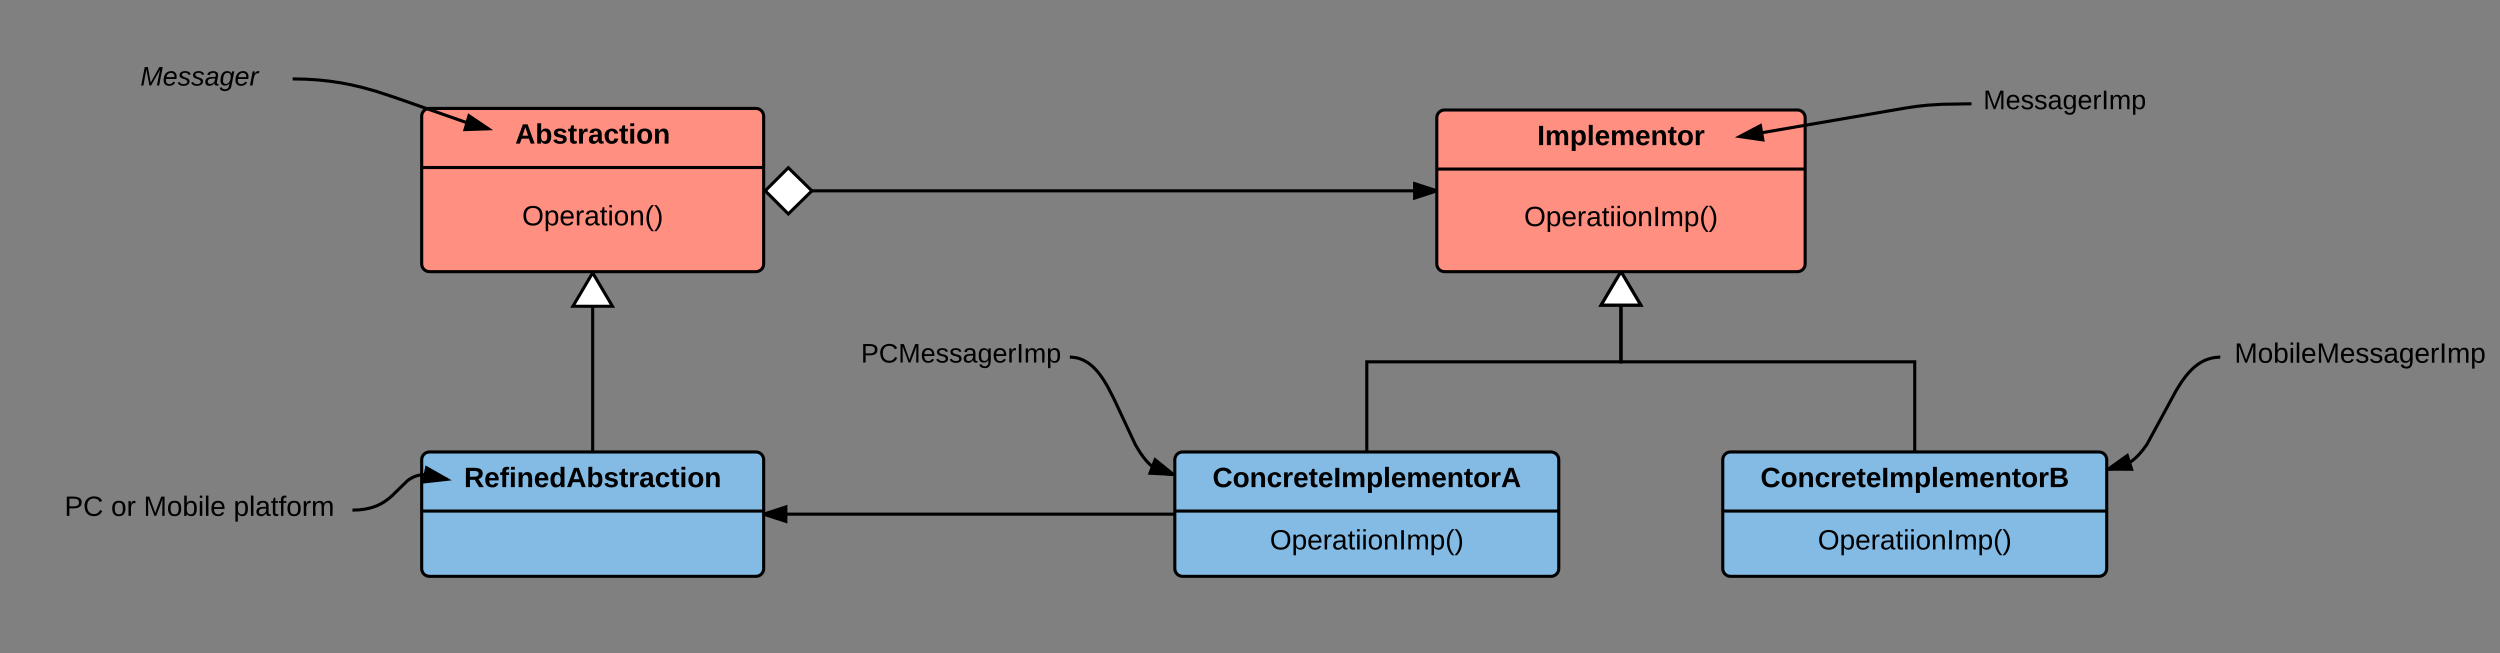<svg xmlns="http://www.w3.org/2000/svg" xmlns:xlink="http://www.w3.org/1999/xlink" width="1608.27" height="420.19"><rect width="100%" height="100%" fill="#808080" stroke="none"/><g transform="translate(0 0)"><path d="M271.27 74.76c0-2.76 2.24-5 5-5h210c2.76 0 5 2.24 5 5v95c0 2.77-2.24 5-5 5h-210c-2.76 0-5-2.23-5-5z" stroke="#000" stroke-width="2" fill="#ff8f80"/><path d="M271.27 107.76h220" stroke="#000" stroke-width="2" fill="none"/><use xlink:href="#a" transform="matrix(1,0,0,1,279.273,69.764) translate(52.15 22.6)"/><use xlink:href="#b" transform="matrix(1,0,0,1,283.273,115.364) translate(52.6 29.6)"/><path d="M271.27 295.76c0-2.76 2.24-5 5-5h210c2.76 0 5 2.24 5 5v70c0 2.77-2.24 5-5 5h-210c-2.76 0-5-2.23-5-5z" stroke="#000" stroke-width="2" fill="#83bbe5"/><path d="M271.27 328.76h220" stroke="#000" stroke-width="2" fill="none"/><use xlink:href="#c" transform="matrix(1,0,0,1,279.273,290.764) translate(19.25 22.6)"/><path d="M381.27 290.76V175.5" stroke="#000" stroke-width="2" fill="none"/><path d="M394 197.03h-25.45l12.72-21.52z" fill="#fff"/><path d="M395.75 198.03H366.8l13.76-23.27H382zm-25.45-2h21.95l-10.98-18.55z"/><path d="M68.27 30.76h120v40h-120z" fill="none"/><use xlink:href="#d" transform="matrix(1,0,0,1,73.273,35.764) translate(17.011 19.267)"/><path d="M188.27 50.76l8.44.18 7.75.48 7.3.77 7.05 1.03 7.1 1.35 7.44 1.75 8.5 2.38 11.8 3.87L301.1 79.2l13.04 3.65" stroke="#000" stroke-width="2" fill="none"/><path d="M188.3 49.76l-.03 1.04v-1.04z"/><path d="M314.14 82.85l-15 .52 2.56-8.9z" stroke="#000" stroke-width="2"/><path d="M924.3 75.76c0-2.76 2.23-5 5-5h226.97c2.76 0 5 2.24 5 5v94c0 2.77-2.24 5-5 5H929.3c-2.77 0-5-2.23-5-5z" stroke="#000" stroke-width="2" fill="#ff8f80"/><path d="M924.3 108.76h236.97" stroke="#000" stroke-width="2" fill="none"/><use xlink:href="#e" transform="matrix(1,0,0,1,932.292,70.764) translate(56.6 22.6)"/><use xlink:href="#f" transform="matrix(1,0,0,1,936.292,116.364) translate(44.15 29.1)"/><path d="M1268.27 46.76h120v40h-120z" fill="none"/><use xlink:href="#g" transform="matrix(1,0,0,1,1273.273,51.764) translate(2.591 18.467)"/><path d="M1268.27 66.76l-18.8.33-9.06.54-7.05.74-7.83 1.17-106.3 18.28" stroke="#000" stroke-width="2" fill="none"/><path d="M1268.27 66.86l-.02-1.1h.02z"/><path d="M1119.2 87.83l13.28-7 1.57 9.15z" stroke="#000" stroke-width="2"/><path d="M29.78 290.76h196.98v74.8H29.78z" fill="none"/><use xlink:href="#h" transform="matrix(1,0,0,1,34.783,295.764) translate(6.7 36.1)"/><use xlink:href="#i" transform="matrix(1,0,0,1,34.783,295.764) translate(36.65 36.1)"/><use xlink:href="#j" transform="matrix(1,0,0,1,34.783,295.764) translate(57.6 36.1)"/><use xlink:href="#k" transform="matrix(1,0,0,1,34.783,295.764) translate(115.45 36.1)"/><path d="M226.77 328.16l4.36-.17 3.57-.45 3.04-.63 2.67-.8 2.4-.92 2.26-1.1 2.18-1.3 2.24-1.58 2.57-2.18 10.05-9.77 1.5-1.07 1.35-.8 1.3-.62 1.27-.5 1.33-.4 1.42-.3 1.55-.2 1.75-.06 2.05.1 2.5.3 3.15.67 4.24 1.26 1.97.7" stroke="#000" stroke-width="2" fill="none"/><path d="M226.93 329.15l-.17.03v-1.02z"/><path d="M287.47 308.36l-14.9 1.66 1.87-9.08z" stroke="#000" stroke-width="2"/><path d="M755.77 295.76c0-2.76 2.24-5 5-5h237c2.76 0 5 2.24 5 5v70c0 2.77-2.24 5-5 5h-237c-2.76 0-5-2.23-5-5z" stroke="#000" stroke-width="2" fill="#83bbe5"/><path d="M755.77 328.76h247" stroke="#000" stroke-width="2" fill="none"/><use xlink:href="#l" transform="matrix(1,0,0,1,763.773,290.764) translate(16.225 22.6)"/><use xlink:href="#f" transform="matrix(1,0,0,1,767.773,336.364) translate(49.15 17.1)"/><path d="M755.77 330.76h-264.5" stroke="#000" stroke-width="2" fill="none"/><path d="M505.54 335.4l-14.27-4.64 14.27-4.63z"/><path d="M506.54 336.78l-15.27-4.96v-2.1l15.27-4.97zm-12.03-6.02l10.04 3.26v-6.5z"/><path d="M1428.27 209.76h180v40h-180z" fill="none"/><use xlink:href="#m" transform="matrix(1,0,0,1,1433.273,214.764) translate(4.15 18.6)"/><path d="M548.27 209.76h140v40h-140z" fill="none"/><use xlink:href="#n" transform="matrix(1,0,0,1,553.273,214.764) translate(0.578 18.467)"/><path d="M1428.27 229.76l-1.8.07-1.73.18-1.64.3-1.6.4-1.54.5-1.55.6-1.53.76-1.57.9-1.62 1.1-1.7 1.3-1.8 1.62-1.96 2.02-2.2 2.6-2.6 3.56-3.4 5.4-18.88 34.8-2.6 3.56-2.2 2.6-1.97 2.03-1.8 1.6-1.7 1.33-1.62 1.1-1.57.9-1.55.74-1.54.62-1.57.5-1.58.4-1.65.28-1.7.18-1.83.06" stroke="#000" stroke-width="2" fill="none"/><path d="M1428.27 229.77l-.3-.96.3-.08zM1371.27 301.9l-15-.14 12.22-8.7z"/><path d="M1372.64 302.9l-17.37-.14v-1.5l13.76-9.82zm-13.28-2.1l10.55.08-1.95-6.2z"/><path d="M688.27 229.76l1.42.05 1.35.15 1.3.2 1.27.3 1.25.4 1.24.47 1.26.58 1.27.7 1.3.8 1.35 1 1.43 1.2 1.53 1.45 1.66 1.82 1.86 2.33 2.16 3.1 2.7 4.5 4.04 7.9 13.77 29.43 2.7 4.5 2.16 3.1 1.85 2.33 1.67 1.82 1.52 1.46 1.43 1.2 1.35.98 1.3.82 1.26.7 1.25.56 1.24.48 1.25.38 1.28.3 1.3.22 1.35.14 1.42.04" stroke="#000" stroke-width="2" fill="none"/><path d="M688.63 228.83l-.36.94v-1.08zM754.77 305.16l-14.98-.74 3.3-8.67z"/><path d="M755.77 304.7v1.52l-17.4-.87 4.28-11.24zm-14.55-1.2l10.53.5-8.2-6.6z"/><path d="M1108.27 295.76c0-2.76 2.24-5 5-5h237c2.76 0 5 2.24 5 5v70c0 2.77-2.24 5-5 5h-237c-2.76 0-5-2.23-5-5z" stroke="#000" stroke-width="2" fill="#83bbe5"/><path d="M1108.27 328.76h247" stroke="#000" stroke-width="2" fill="none"/><use xlink:href="#o" transform="matrix(1,0,0,1,1116.273,290.764) translate(16.225 22.6)"/><use xlink:href="#f" transform="matrix(1,0,0,1,1120.273,336.364) translate(49.15 17.1)"/><path d="M924.3 122.76H492.27" stroke="#000" stroke-width="2" fill="none"/><path d="M924.3 122.76l-14.27 4.64v-9.27z"/><path d="M924.3 121.7v2.12l-15.27 4.96v-12.03zm-13.27 4.32l10.03-3.26-10.03-3.25z"/><path d="M522.27 122.76l-15.15 14.85-14.85-14.84 14.85-14.85z" fill="#fff"/><path d="M523.7 122.76l-16.58 16.26-15.85-15.84v-.83l15.85-15.84zm-30 0l13.43 13.45 13.72-13.44-13.72-13.44z"/><path d="M879.27 290.76v-58h163.5v-58" stroke="#000" stroke-width="2" fill="none"/><path d="M1055.5 196.28h-25.44l12.72-21.52z" fill="#fff"/><path d="M1057.26 197.28h-28.96l13.32-22.52h2.32zm-25.45-2h21.96l-10.98-18.55z"/><path d="M1231.77 290.76v-58h-189v-58" stroke="#000" stroke-width="2" fill="none"/><path d="M1055.5 196.28h-25.44l12.72-21.52z" fill="#fff"/><path d="M1057.26 197.28h-28.96l13.32-22.52h2.32zm-25.45-2h21.96l-10.98-18.55z"/><defs><path d="M199 0l-22-63H83L61 0H9l90-248h61L250 0h-51zm-33-102l-36-108c-10 38-24 72-36 108h72" id="p"/><path d="M135-194c52 0 70 43 70 98 0 56-19 99-73 100-30 1-46-15-58-35L72 0H24l1-261h50v104c11-23 29-37 60-37zM114-30c31 0 40-27 40-66 0-37-7-63-39-63s-41 28-41 65c0 36 8 64 40 64" id="q"/><path d="M137-138c1-29-70-34-71-4 15 46 118 7 119 86 1 83-164 76-172 9l43-7c4 19 20 25 44 25 33 8 57-30 24-41C81-84 22-81 20-136c-2-80 154-74 161-7" id="r"/><path d="M115-3C79 11 28 4 28-45v-112H4v-33h27l15-45h31v45h36v33H77v99c-1 23 16 31 38 25v30" id="s"/><path d="M135-150c-39-12-60 13-60 57V0H25l-1-190h47c2 13-1 29 3 40 6-28 27-53 61-41v41" id="t"/><path d="M133-34C117-15 103 5 69 4 32 3 11-16 11-54c-1-60 55-63 116-61 1-26-3-47-28-47-18 1-26 9-28 27l-52-2c7-38 36-58 82-57s74 22 75 68l1 82c-1 14 12 18 25 15v27c-30 8-71 5-69-32zm-48 3c29 0 43-24 42-57-32 0-66-3-65 30 0 17 8 27 23 27" id="u"/><path d="M190-63c-7 42-38 67-86 67-59 0-84-38-90-98-12-110 154-137 174-36l-49 2c-2-19-15-32-35-32-30 0-35 28-38 64-6 74 65 87 74 30" id="v"/><path d="M25-224v-37h50v37H25zM25 0v-190h50V0H25" id="w"/><path d="M110-194c64 0 96 36 96 99 0 64-35 99-97 99-61 0-95-36-95-99 0-62 34-99 96-99zm-1 164c35 0 45-28 45-65 0-40-10-65-43-65-34 0-45 26-45 65 0 36 10 65 43 65" id="x"/><path d="M135-194c87-1 58 113 63 194h-50c-7-57 23-157-34-157-59 0-34 97-39 157H25l-1-190h47c2 12-1 28 3 38 12-26 28-41 61-42" id="y"/><g id="a"><use transform="matrix(0.05,0,0,0.05,0,0)" xlink:href="#p"/><use transform="matrix(0.05,0,0,0.05,12.95,0)" xlink:href="#q"/><use transform="matrix(0.05,0,0,0.05,23.9,0)" xlink:href="#r"/><use transform="matrix(0.05,0,0,0.05,33.9,0)" xlink:href="#s"/><use transform="matrix(0.05,0,0,0.05,39.85,0)" xlink:href="#t"/><use transform="matrix(0.05,0,0,0.05,46.85,0)" xlink:href="#u"/><use transform="matrix(0.05,0,0,0.05,56.85,0)" xlink:href="#v"/><use transform="matrix(0.05,0,0,0.05,66.85,0)" xlink:href="#s"/><use transform="matrix(0.05,0,0,0.05,72.8,0)" xlink:href="#w"/><use transform="matrix(0.05,0,0,0.05,77.8,0)" xlink:href="#x"/><use transform="matrix(0.05,0,0,0.05,88.75,0)" xlink:href="#y"/></g><path d="M140-251c81 0 123 46 123 126C263-46 219 4 140 4 59 4 17-45 17-125s42-126 123-126zm0 227c63 0 89-41 89-101s-29-99-89-99c-61 0-89 39-89 99S79-25 140-24" id="z"/><path d="M115-194c55 1 70 41 70 98S169 2 115 4C84 4 66-9 55-30l1 105H24l-1-265h31l2 30c10-21 28-34 59-34zm-8 174c40 0 45-34 45-75s-6-73-45-74c-42 0-51 32-51 76 0 43 10 73 51 73" id="A"/><path d="M100-194c63 0 86 42 84 106H49c0 40 14 67 53 68 26 1 43-12 49-29l28 8c-11 28-37 45-77 45C44 4 14-33 15-96c1-61 26-98 85-98zm52 81c6-60-76-77-97-28-3 7-6 17-6 28h103" id="B"/><path d="M114-163C36-179 61-72 57 0H25l-1-190h30c1 12-1 29 2 39 6-27 23-49 58-41v29" id="C"/><path d="M141-36C126-15 110 5 73 4 37 3 15-17 15-53c-1-64 63-63 125-63 3-35-9-54-41-54-24 1-41 7-42 31l-33-3c5-37 33-52 76-52 45 0 72 20 72 64v82c-1 20 7 32 28 27v20c-31 9-61-2-59-35zM48-53c0 20 12 33 32 33 41-3 63-29 60-74-43 2-92-5-92 41" id="D"/><path d="M59-47c-2 24 18 29 38 22v24C64 9 27 4 27-40v-127H5v-23h24l9-43h21v43h35v23H59v120" id="E"/><path d="M24-231v-30h32v30H24zM24 0v-190h32V0H24" id="F"/><path d="M100-194c62-1 85 37 85 99 1 63-27 99-86 99S16-35 15-95c0-66 28-99 85-99zM99-20c44 1 53-31 53-75 0-43-8-75-51-75s-53 32-53 75 10 74 51 75" id="G"/><path d="M117-194c89-4 53 116 60 194h-32v-121c0-31-8-49-39-48C34-167 62-67 57 0H25l-1-190h30c1 10-1 24 2 32 11-22 29-35 61-36" id="H"/><path d="M87 75C49 33 22-17 22-94c0-76 28-126 65-167h31c-38 41-64 92-64 168S80 34 118 75H87" id="I"/><path d="M33-261c38 41 65 92 65 168S71 34 33 75H2C39 34 66-17 66-93S39-220 2-261h31" id="J"/><g id="b"><use transform="matrix(0.05,0,0,0.05,0,0)" xlink:href="#z"/><use transform="matrix(0.05,0,0,0.05,14,0)" xlink:href="#A"/><use transform="matrix(0.05,0,0,0.05,24,0)" xlink:href="#B"/><use transform="matrix(0.05,0,0,0.05,34,0)" xlink:href="#C"/><use transform="matrix(0.05,0,0,0.05,39.95,0)" xlink:href="#D"/><use transform="matrix(0.05,0,0,0.05,49.95,0)" xlink:href="#E"/><use transform="matrix(0.05,0,0,0.05,54.95,0)" xlink:href="#F"/><use transform="matrix(0.05,0,0,0.05,58.9,0)" xlink:href="#G"/><use transform="matrix(0.05,0,0,0.05,68.9,0)" xlink:href="#H"/><use transform="matrix(0.05,0,0,0.05,78.9,0)" xlink:href="#I"/><use transform="matrix(0.05,0,0,0.05,84.85,0)" xlink:href="#J"/></g><path d="M240-174c0 40-23 61-54 70L253 0h-59l-57-94H76V0H24v-248c93 4 217-23 216 74zM76-134c48-2 112 12 112-38 0-48-66-32-112-35v73" id="K"/><path d="M185-48c-13 30-37 53-82 52C43 2 14-33 14-96s30-98 90-98c62 0 83 45 84 108H66c0 31 8 55 39 56 18 0 30-7 34-22zm-45-69c5-46-57-63-70-21-2 6-4 13-4 21h74" id="L"/><path d="M121-226c-27-7-43 5-38 36h38v33H83V0H34v-157H6v-33h28c-9-59 32-81 87-68v32" id="M"/><path d="M88-194c31-1 46 15 58 34l-1-101h50l1 261h-48c-2-10 0-23-3-31C134-8 116 4 84 4 32 4 16-41 15-95c0-56 19-97 73-99zm17 164c33 0 40-30 41-66 1-37-9-64-41-64s-38 30-39 65c0 43 13 65 39 65" id="N"/><g id="c"><use transform="matrix(0.05,0,0,0.05,0,0)" xlink:href="#K"/><use transform="matrix(0.05,0,0,0.05,12.95,0)" xlink:href="#L"/><use transform="matrix(0.05,0,0,0.05,22.95,0)" xlink:href="#M"/><use transform="matrix(0.05,0,0,0.05,28.9,0)" xlink:href="#w"/><use transform="matrix(0.05,0,0,0.05,33.9,0)" xlink:href="#y"/><use transform="matrix(0.05,0,0,0.05,44.85,0)" xlink:href="#L"/><use transform="matrix(0.05,0,0,0.05,54.85,0)" xlink:href="#N"/><use transform="matrix(0.05,0,0,0.05,65.8,0)" xlink:href="#p"/><use transform="matrix(0.05,0,0,0.05,78.75,0)" xlink:href="#q"/><use transform="matrix(0.05,0,0,0.05,89.7,0)" xlink:href="#r"/><use transform="matrix(0.05,0,0,0.05,99.7,0)" xlink:href="#s"/><use transform="matrix(0.05,0,0,0.05,105.65,0)" xlink:href="#t"/><use transform="matrix(0.05,0,0,0.05,112.65,0)" xlink:href="#u"/><use transform="matrix(0.05,0,0,0.05,122.65,0)" xlink:href="#v"/><use transform="matrix(0.05,0,0,0.05,132.65,0)" xlink:href="#s"/><use transform="matrix(0.05,0,0,0.05,138.6,0)" xlink:href="#w"/><use transform="matrix(0.05,0,0,0.05,143.6,0)" xlink:href="#x"/><use transform="matrix(0.05,0,0,0.05,154.55,0)" xlink:href="#y"/></g><path d="M222 0l43-216c-8 16-17 34-26 49L143 0h-22L81-216 41 0H11l48-248h42l38 208 116-208h45L252 0h-30" id="O"/><path d="M111-194c62-3 86 47 72 106H45c-7 38 6 69 45 68 27-1 43-14 53-32l24 11C152-15 129 4 87 4 38 3 12-23 12-71c0-70 32-119 99-123zm44 81c14-66-71-72-95-28-4 8-8 17-11 28h106" id="P"/><path d="M55-144c13 50 104 24 104 88C159 21 15 23 1-39l26-10c6 40 102 42 102-4-13-50-104-23-104-87 0-71 143-71 148-8l-29 4c-5-35-85-37-89 0" id="Q"/><path d="M165-48c-4 18 1 34 23 27l-3 20c-29 8-62 0-52-35h-2C116-14 99 4 63 4 30 4 8-16 8-49c0-68 71-67 138-67 10-26 0-56-31-54-26 1-42 9-47 31l-32-5c8-67 160-71 144 15-5 28-9 54-15 81zM42-50c3 52 80 24 89-6 7-12 7-24 11-38-47 1-103-4-100 44" id="R"/><path d="M103-194c29 0 47 14 56 36 2-11 5-23 8-32h30L160-5C157 61 82 97 21 62 9 55 4 45 1 30l28-7c7 42 83 31 92-3 4-16 9-38 13-55-13 20-29 36-62 36-40 0-60-25-60-64 0-71 23-131 91-131zm4 24c-53 0-58 54-61 104-2 27 10 44 36 44 49 0 65-50 67-102 1-29-15-46-42-46" id="S"/><path d="M66-151c12-25 30-51 66-40l-6 26C45-176 58-65 38 0H6l36-190h30" id="T"/><g id="d"><use transform="matrix(0.048,0,0,0.048,0,0)" xlink:href="#O"/><use transform="matrix(0.048,0,0,0.048,14.396,0)" xlink:href="#P"/><use transform="matrix(0.048,0,0,0.048,24.026,0)" xlink:href="#Q"/><use transform="matrix(0.048,0,0,0.048,32.693,0)" xlink:href="#Q"/><use transform="matrix(0.048,0,0,0.048,41.359,0)" xlink:href="#R"/><use transform="matrix(0.048,0,0,0.048,50.989,0)" xlink:href="#S"/><use transform="matrix(0.048,0,0,0.048,60.619,0)" xlink:href="#P"/><use transform="matrix(0.048,0,0,0.048,70.248,0)" xlink:href="#T"/></g><path d="M24 0v-248h52V0H24" id="U"/><path d="M220-157c-53 9-28 100-34 157h-49v-107c1-27-5-49-29-50C55-147 81-57 75 0H25l-1-190h47c2 12-1 28 3 38 10-53 101-56 108 0 13-22 24-43 59-42 82 1 51 116 57 194h-49v-107c-1-25-5-48-29-50" id="V"/><path d="M135-194c53 0 70 44 70 98 0 56-19 98-73 100-31 1-45-17-59-34 3 33 2 69 2 105H25l-1-265h48c2 10 0 23 3 31 11-24 29-35 60-35zM114-30c33 0 39-31 40-66 0-38-9-64-40-64-56 0-55 130 0 130" id="W"/><path d="M25 0v-261h50V0H25" id="X"/><g id="e"><use transform="matrix(0.05,0,0,0.05,0,0)" xlink:href="#U"/><use transform="matrix(0.05,0,0,0.05,5,0)" xlink:href="#V"/><use transform="matrix(0.05,0,0,0.05,21,0)" xlink:href="#W"/><use transform="matrix(0.05,0,0,0.05,31.95,0)" xlink:href="#X"/><use transform="matrix(0.05,0,0,0.05,36.95,0)" xlink:href="#L"/><use transform="matrix(0.05,0,0,0.05,46.95,0)" xlink:href="#V"/><use transform="matrix(0.05,0,0,0.05,62.95,0)" xlink:href="#L"/><use transform="matrix(0.05,0,0,0.05,72.95,0)" xlink:href="#y"/><use transform="matrix(0.05,0,0,0.05,83.9,0)" xlink:href="#s"/><use transform="matrix(0.05,0,0,0.05,89.85,0)" xlink:href="#x"/><use transform="matrix(0.05,0,0,0.05,100.8,0)" xlink:href="#t"/></g><path d="M33 0v-248h34V0H33" id="Y"/><path d="M210-169c-67 3-38 105-44 169h-31v-121c0-29-5-50-35-48C34-165 62-65 56 0H25l-1-190h30c1 10-1 24 2 32 10-44 99-50 107 0 11-21 27-35 58-36 85-2 47 119 55 194h-31v-121c0-29-5-49-35-48" id="Z"/><g id="f"><use transform="matrix(0.05,0,0,0.05,0,0)" xlink:href="#z"/><use transform="matrix(0.05,0,0,0.05,14,0)" xlink:href="#A"/><use transform="matrix(0.05,0,0,0.05,24,0)" xlink:href="#B"/><use transform="matrix(0.05,0,0,0.05,34,0)" xlink:href="#C"/><use transform="matrix(0.05,0,0,0.05,39.95,0)" xlink:href="#D"/><use transform="matrix(0.05,0,0,0.05,49.95,0)" xlink:href="#E"/><use transform="matrix(0.05,0,0,0.05,54.95,0)" xlink:href="#F"/><use transform="matrix(0.05,0,0,0.05,58.9,0)" xlink:href="#F"/><use transform="matrix(0.05,0,0,0.05,62.85,0)" xlink:href="#G"/><use transform="matrix(0.05,0,0,0.05,72.85,0)" xlink:href="#H"/><use transform="matrix(0.05,0,0,0.05,82.85,0)" xlink:href="#Y"/><use transform="matrix(0.05,0,0,0.05,87.85,0)" xlink:href="#Z"/><use transform="matrix(0.05,0,0,0.05,102.8,0)" xlink:href="#A"/><use transform="matrix(0.05,0,0,0.05,112.8,0)" xlink:href="#I"/><use transform="matrix(0.05,0,0,0.05,118.75,0)" xlink:href="#J"/></g><path d="M240 0l2-218c-23 76-54 145-80 218h-23L58-218 59 0H30v-248h44l77 211c21-75 51-140 76-211h43V0h-30" id="aa"/><path d="M135-143c-3-34-86-38-87 0 15 53 115 12 119 90S17 21 10-45l28-5c4 36 97 45 98 0-10-56-113-15-118-90-4-57 82-63 122-42 12 7 21 19 24 35" id="ab"/><path d="M177-190C167-65 218 103 67 71c-23-6-38-20-44-43l32-5c15 47 100 32 89-28v-30C133-14 115 1 83 1 29 1 15-40 15-95c0-56 16-97 71-98 29-1 48 16 59 35 1-10 0-23 2-32h30zM94-22c36 0 50-32 50-73 0-42-14-75-50-75-39 0-46 34-46 75s6 73 46 73" id="ac"/><g id="g"><use transform="matrix(0.048,0,0,0.048,0,0)" xlink:href="#aa"/><use transform="matrix(0.048,0,0,0.048,14.396,0)" xlink:href="#B"/><use transform="matrix(0.048,0,0,0.048,24.026,0)" xlink:href="#ab"/><use transform="matrix(0.048,0,0,0.048,32.693,0)" xlink:href="#ab"/><use transform="matrix(0.048,0,0,0.048,41.359,0)" xlink:href="#D"/><use transform="matrix(0.048,0,0,0.048,50.989,0)" xlink:href="#ac"/><use transform="matrix(0.048,0,0,0.048,60.619,0)" xlink:href="#B"/><use transform="matrix(0.048,0,0,0.048,70.248,0)" xlink:href="#C"/><use transform="matrix(0.048,0,0,0.048,75.978,0)" xlink:href="#Y"/><use transform="matrix(0.048,0,0,0.048,80.793,0)" xlink:href="#Z"/><use transform="matrix(0.048,0,0,0.048,95.189,0)" xlink:href="#A"/></g><path d="M30-248c87 1 191-15 191 75 0 78-77 80-158 76V0H30v-248zm33 125c57 0 124 11 124-50 0-59-68-47-124-48v98" id="ad"/><path d="M212-179c-10-28-35-45-73-45-59 0-87 40-87 99 0 60 29 101 89 101 43 0 62-24 78-52l27 14C228-24 195 4 139 4 59 4 22-46 18-125c-6-104 99-153 187-111 19 9 31 26 39 46" id="ae"/><g id="h"><use transform="matrix(0.05,0,0,0.05,0,0)" xlink:href="#ad"/><use transform="matrix(0.05,0,0,0.05,12,0)" xlink:href="#ae"/></g><g id="i"><use transform="matrix(0.05,0,0,0.05,0,0)" xlink:href="#G"/><use transform="matrix(0.05,0,0,0.05,10,0)" xlink:href="#C"/></g><path d="M115-194c53 0 69 39 70 98 0 66-23 100-70 100C84 3 66-7 56-30L54 0H23l1-261h32v101c10-23 28-34 59-34zm-8 174c40 0 45-34 45-75 0-40-5-75-45-74-42 0-51 32-51 76 0 43 10 73 51 73" id="af"/><path d="M24 0v-261h32V0H24" id="ag"/><g id="j"><use transform="matrix(0.05,0,0,0.05,0,0)" xlink:href="#aa"/><use transform="matrix(0.05,0,0,0.05,14.95,0)" xlink:href="#G"/><use transform="matrix(0.05,0,0,0.05,24.95,0)" xlink:href="#af"/><use transform="matrix(0.05,0,0,0.05,34.95,0)" xlink:href="#F"/><use transform="matrix(0.05,0,0,0.05,38.9,0)" xlink:href="#ag"/><use transform="matrix(0.05,0,0,0.05,42.85,0)" xlink:href="#B"/></g><path d="M101-234c-31-9-42 10-38 44h38v23H63V0H32v-167H5v-23h27c-7-52 17-82 69-68v24" id="ah"/><g id="k"><use transform="matrix(0.05,0,0,0.05,0,0)" xlink:href="#A"/><use transform="matrix(0.05,0,0,0.05,10,0)" xlink:href="#ag"/><use transform="matrix(0.05,0,0,0.05,13.95,0)" xlink:href="#D"/><use transform="matrix(0.05,0,0,0.05,23.95,0)" xlink:href="#E"/><use transform="matrix(0.05,0,0,0.05,28.95,0)" xlink:href="#ah"/><use transform="matrix(0.05,0,0,0.05,33.95,0)" xlink:href="#G"/><use transform="matrix(0.05,0,0,0.05,43.95,0)" xlink:href="#C"/><use transform="matrix(0.05,0,0,0.05,49.9,0)" xlink:href="#Z"/></g><path d="M67-125c0 53 21 87 73 88 37 1 54-22 65-47l45 17C233-25 199 4 140 4 58 4 20-42 15-125 8-235 124-281 211-232c18 10 29 29 36 50l-46 12c-8-25-30-41-62-41-52 0-71 34-72 86" id="ai"/><g id="l"><use transform="matrix(0.05,0,0,0.05,0,0)" xlink:href="#ai"/><use transform="matrix(0.05,0,0,0.05,12.95,0)" xlink:href="#x"/><use transform="matrix(0.05,0,0,0.05,23.9,0)" xlink:href="#y"/><use transform="matrix(0.05,0,0,0.05,34.85,0)" xlink:href="#v"/><use transform="matrix(0.05,0,0,0.05,44.85,0)" xlink:href="#t"/><use transform="matrix(0.05,0,0,0.05,51.85,0)" xlink:href="#L"/><use transform="matrix(0.05,0,0,0.05,61.85,0)" xlink:href="#s"/><use transform="matrix(0.05,0,0,0.05,67.8,0)" xlink:href="#L"/><use transform="matrix(0.05,0,0,0.05,77.8,0)" xlink:href="#U"/><use transform="matrix(0.05,0,0,0.05,82.8,0)" xlink:href="#V"/><use transform="matrix(0.05,0,0,0.05,98.8,0)" xlink:href="#W"/><use transform="matrix(0.05,0,0,0.05,109.75,0)" xlink:href="#X"/><use transform="matrix(0.05,0,0,0.05,114.75,0)" xlink:href="#L"/><use transform="matrix(0.05,0,0,0.05,124.75,0)" xlink:href="#V"/><use transform="matrix(0.05,0,0,0.05,140.75,0)" xlink:href="#L"/><use transform="matrix(0.05,0,0,0.05,150.75,0)" xlink:href="#y"/><use transform="matrix(0.05,0,0,0.05,161.7,0)" xlink:href="#s"/><use transform="matrix(0.05,0,0,0.05,167.65,0)" xlink:href="#x"/><use transform="matrix(0.05,0,0,0.05,178.6,0)" xlink:href="#t"/><use transform="matrix(0.05,0,0,0.05,185.6,0)" xlink:href="#p"/></g><g id="m"><use transform="matrix(0.05,0,0,0.05,0,0)" xlink:href="#aa"/><use transform="matrix(0.05,0,0,0.05,14.95,0)" xlink:href="#G"/><use transform="matrix(0.05,0,0,0.05,24.95,0)" xlink:href="#af"/><use transform="matrix(0.05,0,0,0.05,34.95,0)" xlink:href="#F"/><use transform="matrix(0.05,0,0,0.05,38.9,0)" xlink:href="#ag"/><use transform="matrix(0.05,0,0,0.05,42.85,0)" xlink:href="#B"/><use transform="matrix(0.05,0,0,0.05,52.85,0)" xlink:href="#aa"/><use transform="matrix(0.05,0,0,0.05,67.8,0)" xlink:href="#B"/><use transform="matrix(0.05,0,0,0.05,77.8,0)" xlink:href="#ab"/><use transform="matrix(0.05,0,0,0.05,86.8,0)" xlink:href="#ab"/><use transform="matrix(0.05,0,0,0.05,95.8,0)" xlink:href="#D"/><use transform="matrix(0.05,0,0,0.05,105.8,0)" xlink:href="#ac"/><use transform="matrix(0.05,0,0,0.05,115.8,0)" xlink:href="#B"/><use transform="matrix(0.05,0,0,0.05,125.8,0)" xlink:href="#C"/><use transform="matrix(0.05,0,0,0.05,131.75,0)" xlink:href="#Y"/><use transform="matrix(0.05,0,0,0.05,136.75,0)" xlink:href="#Z"/><use transform="matrix(0.05,0,0,0.05,151.7,0)" xlink:href="#A"/></g><g id="n"><use transform="matrix(0.048,0,0,0.048,0,0)" xlink:href="#ad"/><use transform="matrix(0.048,0,0,0.048,11.556,0)" xlink:href="#ae"/><use transform="matrix(0.048,0,0,0.048,24.026,0)" xlink:href="#aa"/><use transform="matrix(0.048,0,0,0.048,38.422,0)" xlink:href="#B"/><use transform="matrix(0.048,0,0,0.048,48.052,0)" xlink:href="#ab"/><use transform="matrix(0.048,0,0,0.048,56.719,0)" xlink:href="#ab"/><use transform="matrix(0.048,0,0,0.048,65.385,0)" xlink:href="#D"/><use transform="matrix(0.048,0,0,0.048,75.015,0)" xlink:href="#ac"/><use transform="matrix(0.048,0,0,0.048,84.644,0)" xlink:href="#B"/><use transform="matrix(0.048,0,0,0.048,94.274,0)" xlink:href="#C"/><use transform="matrix(0.048,0,0,0.048,100.004,0)" xlink:href="#Y"/><use transform="matrix(0.048,0,0,0.048,104.819,0)" xlink:href="#Z"/><use transform="matrix(0.048,0,0,0.048,119.215,0)" xlink:href="#A"/></g><path d="M182-130c37 4 62 22 62 59C244 23 116-4 24 0v-248c84 5 203-23 205 63 0 31-19 50-47 55zM76-148c40-3 101 13 101-30 0-44-60-28-101-31v61zm0 110c48-3 116 14 116-37 0-48-69-32-116-35v72" id="aj"/><g id="o"><use transform="matrix(0.05,0,0,0.05,0,0)" xlink:href="#ai"/><use transform="matrix(0.05,0,0,0.05,12.95,0)" xlink:href="#x"/><use transform="matrix(0.05,0,0,0.05,23.9,0)" xlink:href="#y"/><use transform="matrix(0.05,0,0,0.05,34.85,0)" xlink:href="#v"/><use transform="matrix(0.05,0,0,0.05,44.85,0)" xlink:href="#t"/><use transform="matrix(0.05,0,0,0.05,51.85,0)" xlink:href="#L"/><use transform="matrix(0.05,0,0,0.05,61.85,0)" xlink:href="#s"/><use transform="matrix(0.05,0,0,0.05,67.8,0)" xlink:href="#L"/><use transform="matrix(0.05,0,0,0.05,77.8,0)" xlink:href="#U"/><use transform="matrix(0.05,0,0,0.05,82.8,0)" xlink:href="#V"/><use transform="matrix(0.05,0,0,0.05,98.8,0)" xlink:href="#W"/><use transform="matrix(0.05,0,0,0.05,109.75,0)" xlink:href="#X"/><use transform="matrix(0.05,0,0,0.05,114.75,0)" xlink:href="#L"/><use transform="matrix(0.05,0,0,0.05,124.75,0)" xlink:href="#V"/><use transform="matrix(0.05,0,0,0.05,140.75,0)" xlink:href="#L"/><use transform="matrix(0.05,0,0,0.05,150.75,0)" xlink:href="#y"/><use transform="matrix(0.05,0,0,0.05,161.7,0)" xlink:href="#s"/><use transform="matrix(0.05,0,0,0.05,167.65,0)" xlink:href="#x"/><use transform="matrix(0.05,0,0,0.05,178.6,0)" xlink:href="#t"/><use transform="matrix(0.05,0,0,0.05,185.6,0)" xlink:href="#aj"/></g></defs></g></svg>